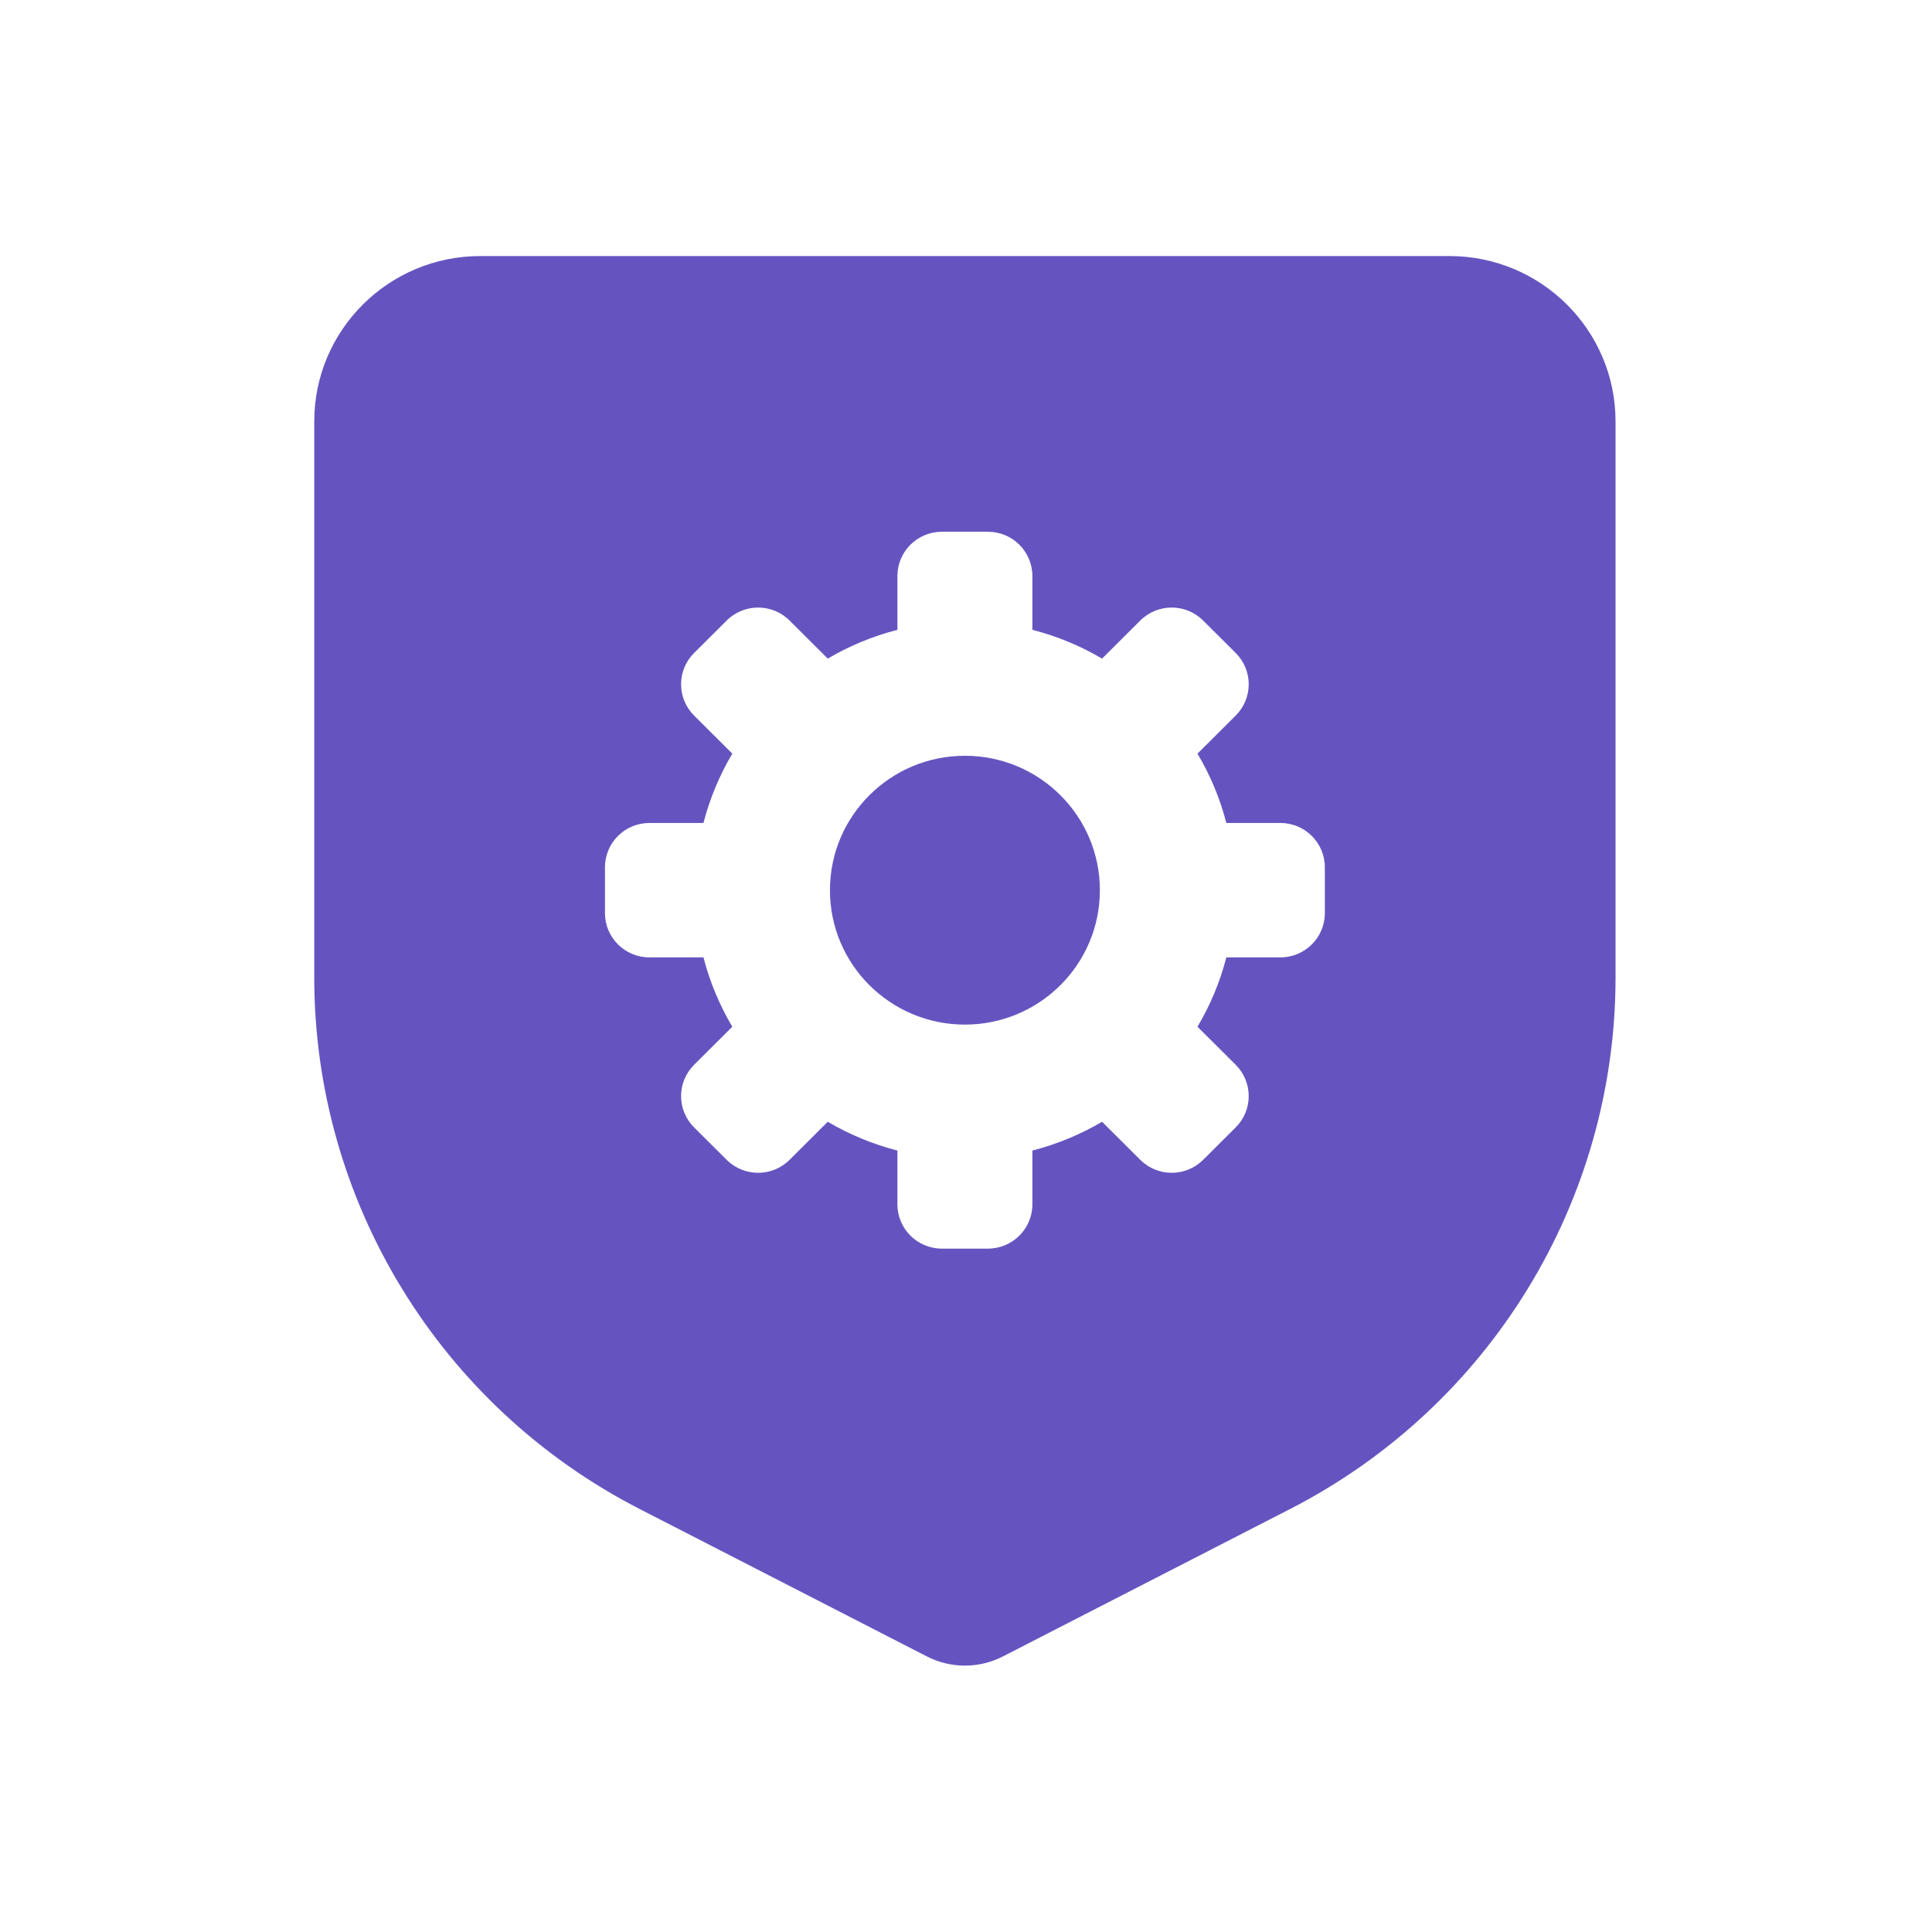 <svg width="64" height="64" viewBox="0 0 64 64" fill="none" xmlns="http://www.w3.org/2000/svg">
<path fill-rule="evenodd" clip-rule="evenodd" d="M53.517 32.379V13.962C53.517 10.935 51.053 8.482 48.014 8.482H15.913C12.873 8.482 10.41 10.935 10.41 13.962V32.379C10.41 39.794 14.568 46.588 21.186 49.986L30.703 54.871C31.494 55.277 32.433 55.277 33.224 54.871L42.74 49.986C49.359 46.588 53.517 39.794 53.517 32.379ZM32.726 17.615C33.54 17.615 34.199 18.272 34.199 19.082L34.199 20.864C35.02 21.075 35.795 21.398 36.507 21.817L37.773 20.556C38.348 19.983 39.28 19.983 39.855 20.556L40.934 21.63C41.509 22.203 41.509 23.131 40.934 23.704L39.668 24.965C40.089 25.673 40.413 26.445 40.624 27.262L42.414 27.262C43.228 27.262 43.887 27.919 43.887 28.729V30.248C43.887 31.058 43.228 31.715 42.414 31.715L40.624 31.715C40.413 32.532 40.089 33.304 39.668 34.012L40.934 35.273C41.509 35.846 41.509 36.774 40.934 37.347L39.855 38.421C39.28 38.994 38.348 38.994 37.773 38.421L36.507 37.16C35.795 37.579 35.02 37.903 34.199 38.113L34.199 39.895C34.199 40.705 33.54 41.362 32.726 41.362H31.201C30.387 41.362 29.728 40.705 29.728 39.895L29.728 38.113C28.907 37.903 28.132 37.579 27.421 37.16L26.155 38.421C25.58 38.994 24.647 38.994 24.072 38.421L22.993 37.347C22.418 36.774 22.418 35.846 22.993 35.273L24.259 34.012C23.839 33.304 23.514 32.532 23.303 31.715L21.513 31.715C20.7 31.715 20.04 31.058 20.04 30.248V28.729C20.04 27.919 20.7 27.262 21.513 27.262L23.303 27.262C23.514 26.445 23.839 25.673 24.259 24.965L22.993 23.704C22.418 23.131 22.418 22.203 22.993 21.63L24.072 20.556C24.647 19.983 25.58 19.983 26.155 20.556L27.421 21.817C28.132 21.398 28.907 21.075 29.728 20.864L29.728 19.082C29.728 18.272 30.387 17.615 31.201 17.615H32.726ZM31.964 25.036C34.433 25.036 36.435 27.03 36.435 29.489C36.435 31.948 34.433 33.941 31.964 33.941C29.494 33.941 27.493 31.948 27.493 29.489C27.493 27.03 29.494 25.036 31.964 25.036Z" fill="#6554C0"/>
</svg>
